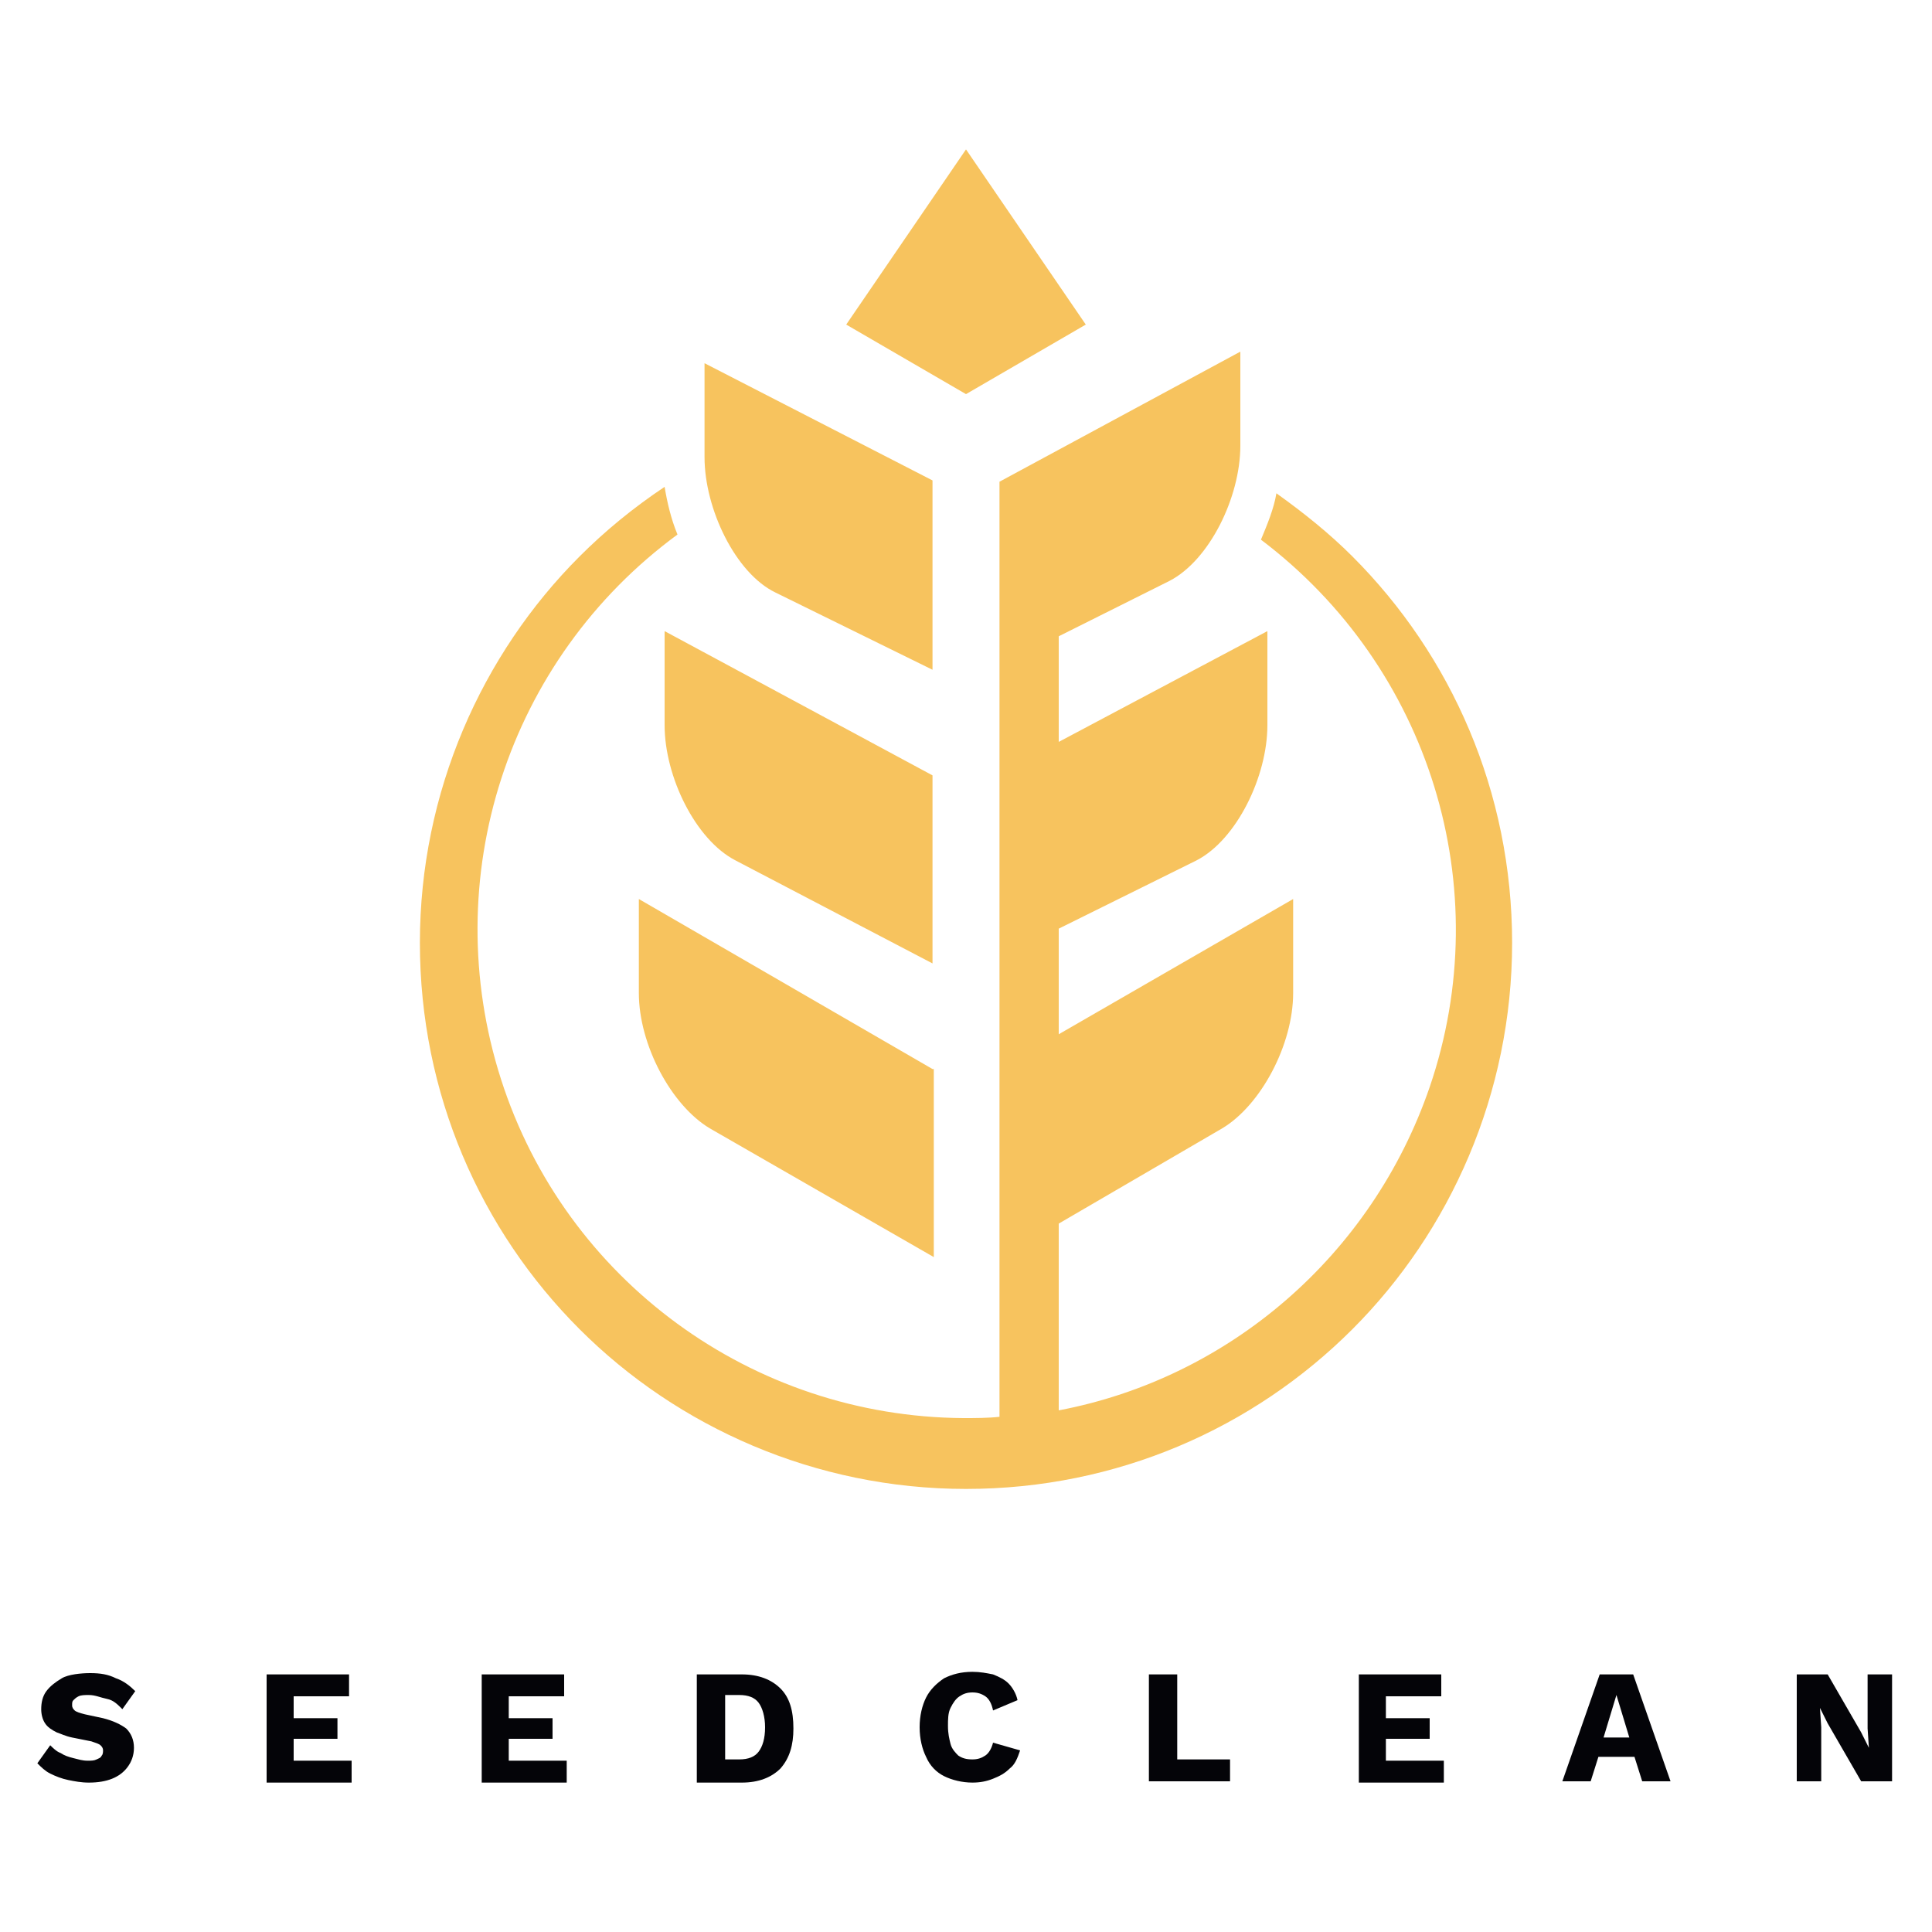 <?xml version="1.0" encoding="utf-8"?>
<!-- Generator: Adobe Illustrator 25.2.0, SVG Export Plug-In . SVG Version: 6.00 Build 0)  -->
<svg version="1.1" id="Vrstva_1" xmlns="http://www.w3.org/2000/svg" xmlns:xlink="http://www.w3.org/1999/xlink" x="0px" y="0px"
	 viewBox="0 0 150 150" style="enable-background:new 0 0 150 150;" xml:space="preserve">
<style type="text/css">
	.st0{fill:#F7C35E;}
	.st1{fill:#040408;}
</style>
<g>
	<path class="st0" d="M72.4,37.3l-17.7-9.1v7.3c0,4,2.4,9,5.5,10.5L72.4,52V37.3z M72.4,60.2L51.6,49v7.3c0,4,2.4,8.9,5.5,10.5
		l15.3,8V60.2z M72.4,83L49.6,69.8v7.3c0,4,2.5,8.7,5.5,10.5l17.4,10V83z M75,11.6l-9.3,13.6l9.3,5.4l9.3-5.4L75,11.6z M99.1,38.3
		c2.1,1.5,4.1,3.1,5.9,4.9c7.7,7.7,12.4,18.3,12.4,30s-4.8,22.4-12.4,30c-7.7,7.7-18.3,12.4-30,12.4c-11.7,0-22.4-4.8-30-12.4
		c-7.7-7.7-12.4-18.3-12.4-30s4.8-22.4,12.4-30c2-2,4.2-3.8,6.6-5.4c0.2,1.2,0.5,2.5,1,3.7c-13.2,9.7-18.7,26.7-13.7,42.3
		c5,15.6,19.5,26.2,35.9,26.3c0.9,0,1.9,0,2.8-0.1V97.7V83v-8.2V60.2V52V39.7v-2.3l18.7-10.1v7.3c0,4-2.4,8.9-5.5,10.5l-8.6,4.3v8.2
		L98.4,49v7.3c0,4-2.4,8.9-5.5,10.5l-10.7,5.3v8.2l18.2-10.5v7.3c0,4-2.5,8.7-5.5,10.5L82.2,95v14.5c13.2-2.5,24.3-12,28.8-25.1
		c5.3-15.5,0-32.6-13.1-42.5C98.4,40.7,98.9,39.5,99.1,38.3z"/>
	<g>
		<path class="st1" d="M7,129.9c0.8,0,1.4,0.1,2,0.4c0.6,0.2,1.1,0.6,1.5,1l-1,1.4c-0.4-0.4-0.7-0.7-1.2-0.8s-0.9-0.3-1.4-0.3
			c-0.3,0-0.6,0-0.8,0.1c-0.2,0.1-0.3,0.2-0.4,0.3c-0.1,0.1-0.1,0.2-0.1,0.4c0,0.2,0.1,0.3,0.2,0.4s0.4,0.2,0.8,0.3l1.4,0.3
			c0.8,0.2,1.4,0.5,1.8,0.8c0.4,0.4,0.6,0.9,0.6,1.5c0,0.6-0.2,1.1-0.5,1.5c-0.3,0.4-0.7,0.7-1.2,0.9c-0.5,0.2-1.1,0.3-1.8,0.3
			c-0.6,0-1.1-0.1-1.6-0.2c-0.5-0.1-1-0.3-1.4-0.5c-0.4-0.2-0.7-0.5-1-0.8l1-1.4c0.2,0.2,0.5,0.5,0.8,0.6c0.3,0.2,0.6,0.3,1,0.4
			s0.7,0.2,1.1,0.2c0.3,0,0.5,0,0.7-0.1c0.2-0.1,0.3-0.1,0.4-0.3c0.1-0.1,0.1-0.3,0.1-0.4c0-0.2-0.1-0.3-0.2-0.4
			c-0.1-0.1-0.4-0.2-0.7-0.3l-1.5-0.3c-0.5-0.1-0.9-0.3-1.2-0.4c-0.4-0.2-0.7-0.4-0.9-0.7c-0.2-0.3-0.3-0.7-0.3-1.1
			c0-0.5,0.1-1,0.4-1.4c0.3-0.4,0.7-0.7,1.2-1S6.3,129.9,7,129.9z"/>
		<path class="st1" d="M20.7,138.3V130h6.4v1.7h-4.3v1.7h3.4v1.6h-3.4v1.7h4.5v1.7H20.7z"/>
		<path class="st1" d="M37.4,138.3V130h6.4v1.7h-4.3v1.7h3.4v1.6h-3.4v1.7H44v1.7H37.4z"/>
		<path class="st1" d="M57.6,130c1.3,0,2.3,0.4,3,1.1s1,1.7,1,3.1c0,1.3-0.3,2.3-1,3.1c-0.7,0.7-1.7,1.1-3,1.1h-3.5V130H57.6z
			 M57.4,136.6c0.7,0,1.2-0.2,1.5-0.6c0.3-0.4,0.5-1,0.5-1.9c0-0.8-0.2-1.5-0.5-1.9c-0.3-0.4-0.8-0.6-1.5-0.6h-1.1v5H57.4z"/>
		<path class="st1" d="M79.2,135.9c-0.2,0.6-0.4,1.1-0.8,1.4c-0.4,0.4-0.8,0.6-1.3,0.8c-0.5,0.2-1,0.3-1.6,0.3
			c-0.8,0-1.6-0.2-2.2-0.5c-0.6-0.3-1.1-0.8-1.4-1.5c-0.3-0.6-0.5-1.4-0.5-2.3c0-0.9,0.2-1.7,0.5-2.3c0.3-0.6,0.8-1.1,1.4-1.5
			c0.6-0.3,1.3-0.5,2.2-0.5c0.6,0,1.1,0.1,1.6,0.2c0.5,0.2,0.9,0.4,1.2,0.7c0.3,0.3,0.6,0.8,0.7,1.3l-1.9,0.8
			c-0.1-0.5-0.3-0.9-0.6-1.1c-0.3-0.2-0.6-0.3-1-0.3c-0.4,0-0.7,0.1-1,0.3c-0.3,0.2-0.5,0.5-0.7,0.9c-0.2,0.4-0.2,0.9-0.2,1.4
			c0,0.6,0.1,1,0.2,1.4c0.1,0.4,0.4,0.7,0.6,0.9c0.3,0.2,0.6,0.3,1.1,0.3c0.4,0,0.7-0.1,1-0.3c0.3-0.2,0.5-0.6,0.6-1L79.2,135.9z"/>
		<path class="st1" d="M91.3,136.6h4.2v1.7h-6.3V130h2.2V136.6z"/>
		<path class="st1" d="M105.5,138.3V130h6.4v1.7h-4.3v1.7h3.4v1.6h-3.4v1.7h4.5v1.7H105.5z"/>
		<path class="st1" d="M129.7,138.3h-2.2l-0.6-1.9h-2.8l-0.6,1.9h-2.2l2.9-8.3h2.6L129.7,138.3z M124.5,134.9h2l-1-3.3L124.5,134.9z
			"/>
		<path class="st1" d="M146.9,130v8.3h-2.4l-2.6-4.5l-0.6-1.2h0l0.1,1.5v4.2h-1.9V130h2.4l2.6,4.5l0.6,1.2h0l-0.1-1.5V130H146.9z"/>
	</g>
</g>
</svg>
